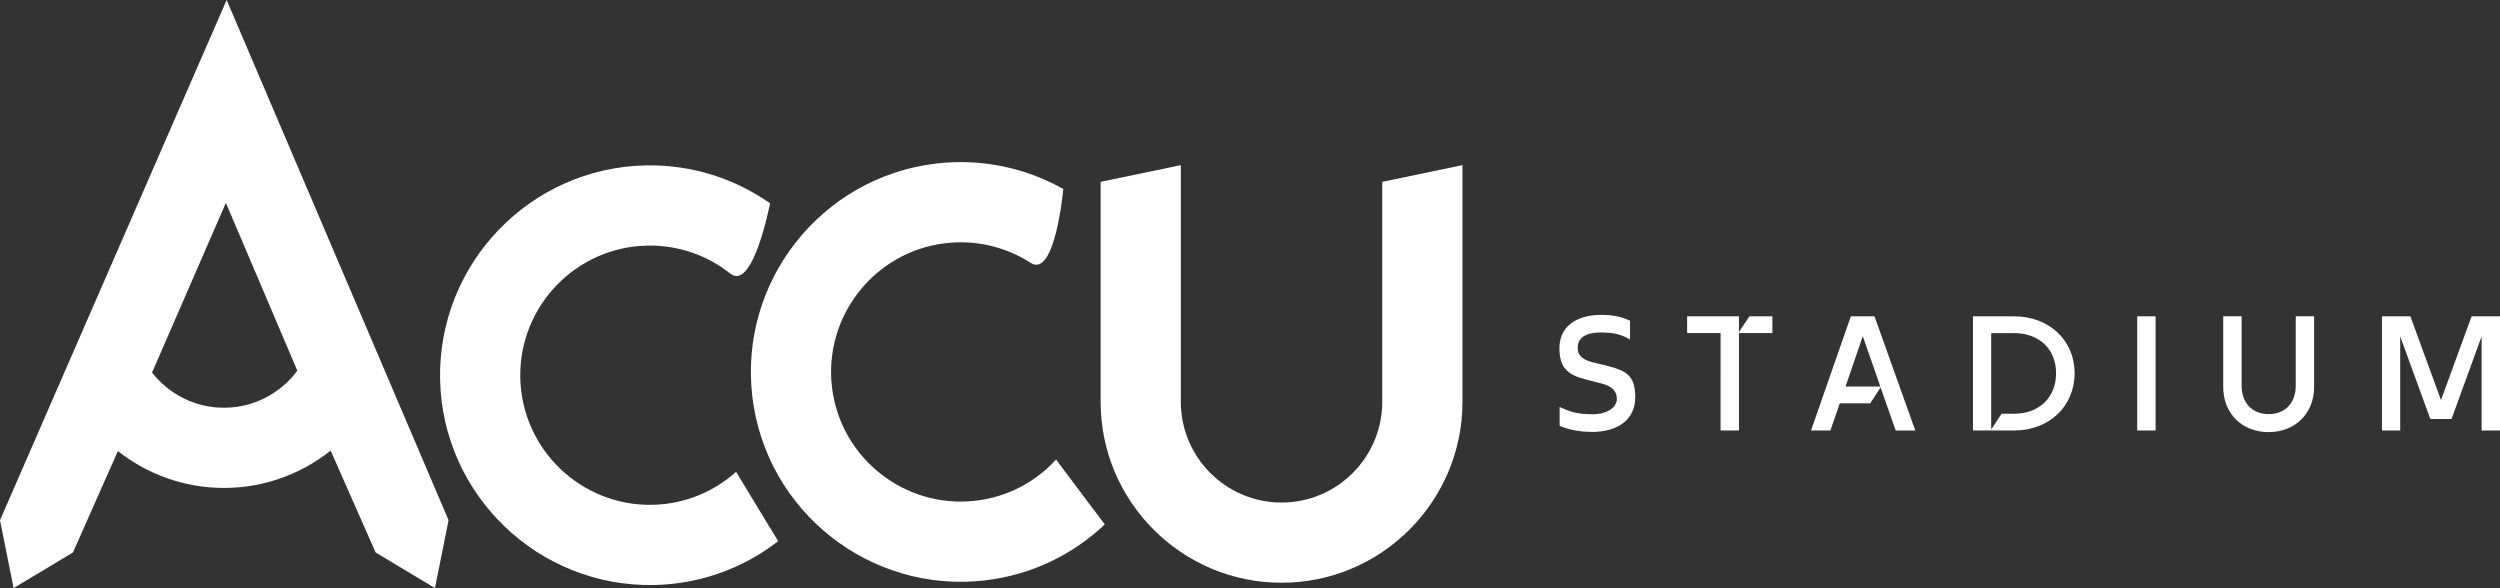 <svg viewBox="0 0 538.03 126.565" xmlns="http://www.w3.org/2000/svg"><rect x="0" y="0" width="538.03" height="126.565" fill="#333333" stroke="none"/><g fill="#fff"><path d="m342.434 92.968c6.024 0 9.492-2.83 9.492-7.498s-1.946-5.674-5.871-6.692l-3.468-.853c-2.311-.639-3.042-1.627-3.042-3.087 0-2.099 1.659-3.286 4.99-3.286s4.714.639 6.266 1.522v-4.047c-1.764-.881-3.893-1.263-6.129-1.263-5.811 0-9.068 2.785-9.068 7.181s2.009 5.809 5.811 6.752l3.438.883c2.084.562 3.117 1.627 3.117 3.284s-1.839 3.286-5.278 3.286-4.928-.609-7.042-1.567v4.077c2.054.821 4.242 1.278 6.8 1.278m27.836-.29h3.97v-20.961h7.179v-3.606h-4.928l-2.266 3.361v-3.361h-11.151v3.606h7.196zm19.469 0h4.169l2.021-5.841h6.557l2.221-3.436 3.254 9.278h4.214l-8.778-24.566h-5.095l-8.564 24.566zm7.423-9.462 3.711-10.83 3.788 10.83h-7.498zm27.426 9.462h8.853c7.603 0 13.02-5.278 13.02-12.322s-5.417-12.244-13.02-12.244h-8.853zm3.923-.212v-20.748h4.93c5.415 0 9.033 3.468 9.033 8.639s-3.603 8.716-9.033 8.716h-2.692zm31.426.212h3.955v-24.566h-3.955zm28.261.35c5.781 0 9.811-4.075 9.811-9.704v-15.226h-3.955v14.967c0 3.606-2.206 6.086-5.809 6.086s-5.841-2.48-5.841-6.086v-14.967h-3.955v15.226c0 5.629 4 9.704 9.764 9.704m24.399-.35h3.925v-20.262l6.48 17.781h4.562l6.48-17.781v20.262h3.955v-24.566h-6.116l-6.585 18.026-6.587-18.026h-6.114z"/><path d="m297.478 39.135v47.345c0 11.952-9.723 21.675-21.674 21.675s-21.675-9.723-21.675-21.675v-50.942l-17.26 3.596v47.345c0 21.468 17.466 38.934 38.935 38.934s38.934-17.466 38.934-38.934v-50.942l-17.26 3.596z"/><path d="m210.073 107.751c-15.276 1.827-29.19-9.115-31.017-24.391-1.826-15.276 9.115-29.19 24.391-31.017 6.686-.799 13.111.847 18.376 4.233s7.008-15.9 7.008-15.9c-8.06-4.533-17.569-6.651-27.434-5.471-24.726 2.957-42.436 25.478-39.48 50.204 2.957 24.726 25.478 42.436 50.204 39.479 9.996-1.195 18.843-5.59 25.643-12.033-.012-.016-6.2-8.196-10.485-13.953-4.35 4.742-10.332 8.026-17.208 8.848z"/><path d="m140.425 108.643c-15.382.307-28.146-11.957-28.453-27.339s11.957-28.145 27.339-28.452c6.732-.134 12.963 2.14 17.867 6.029s8.546-15.129 8.546-15.129c-7.573-5.307-16.825-8.355-26.758-8.157-24.897.497-44.748 21.157-44.251 46.053.497 24.897 21.156 44.748 46.053 44.251 10.065-.201 19.303-3.699 26.707-9.438-.01-.017-5.359-8.769-9.053-14.921-4.798 4.288-11.076 6.965-17.999 7.103z"/><path d="m48.778 0-48.778 111.957 2.929 14.607 12.774-7.673 9.669-21.816c6.29 4.959 14.216 7.932 22.83 7.932 8.671 0 16.646-3.013 22.956-8.033l4.8 10.872 4.877 11.045 12.773 7.673 2.929-14.607zm-.576 87.749c-6.282 0-11.874-2.969-15.481-7.565l15.889-36.528 15.381 36.117c-3.591 4.829-9.322 7.976-15.789 7.976z"/></g></svg>
